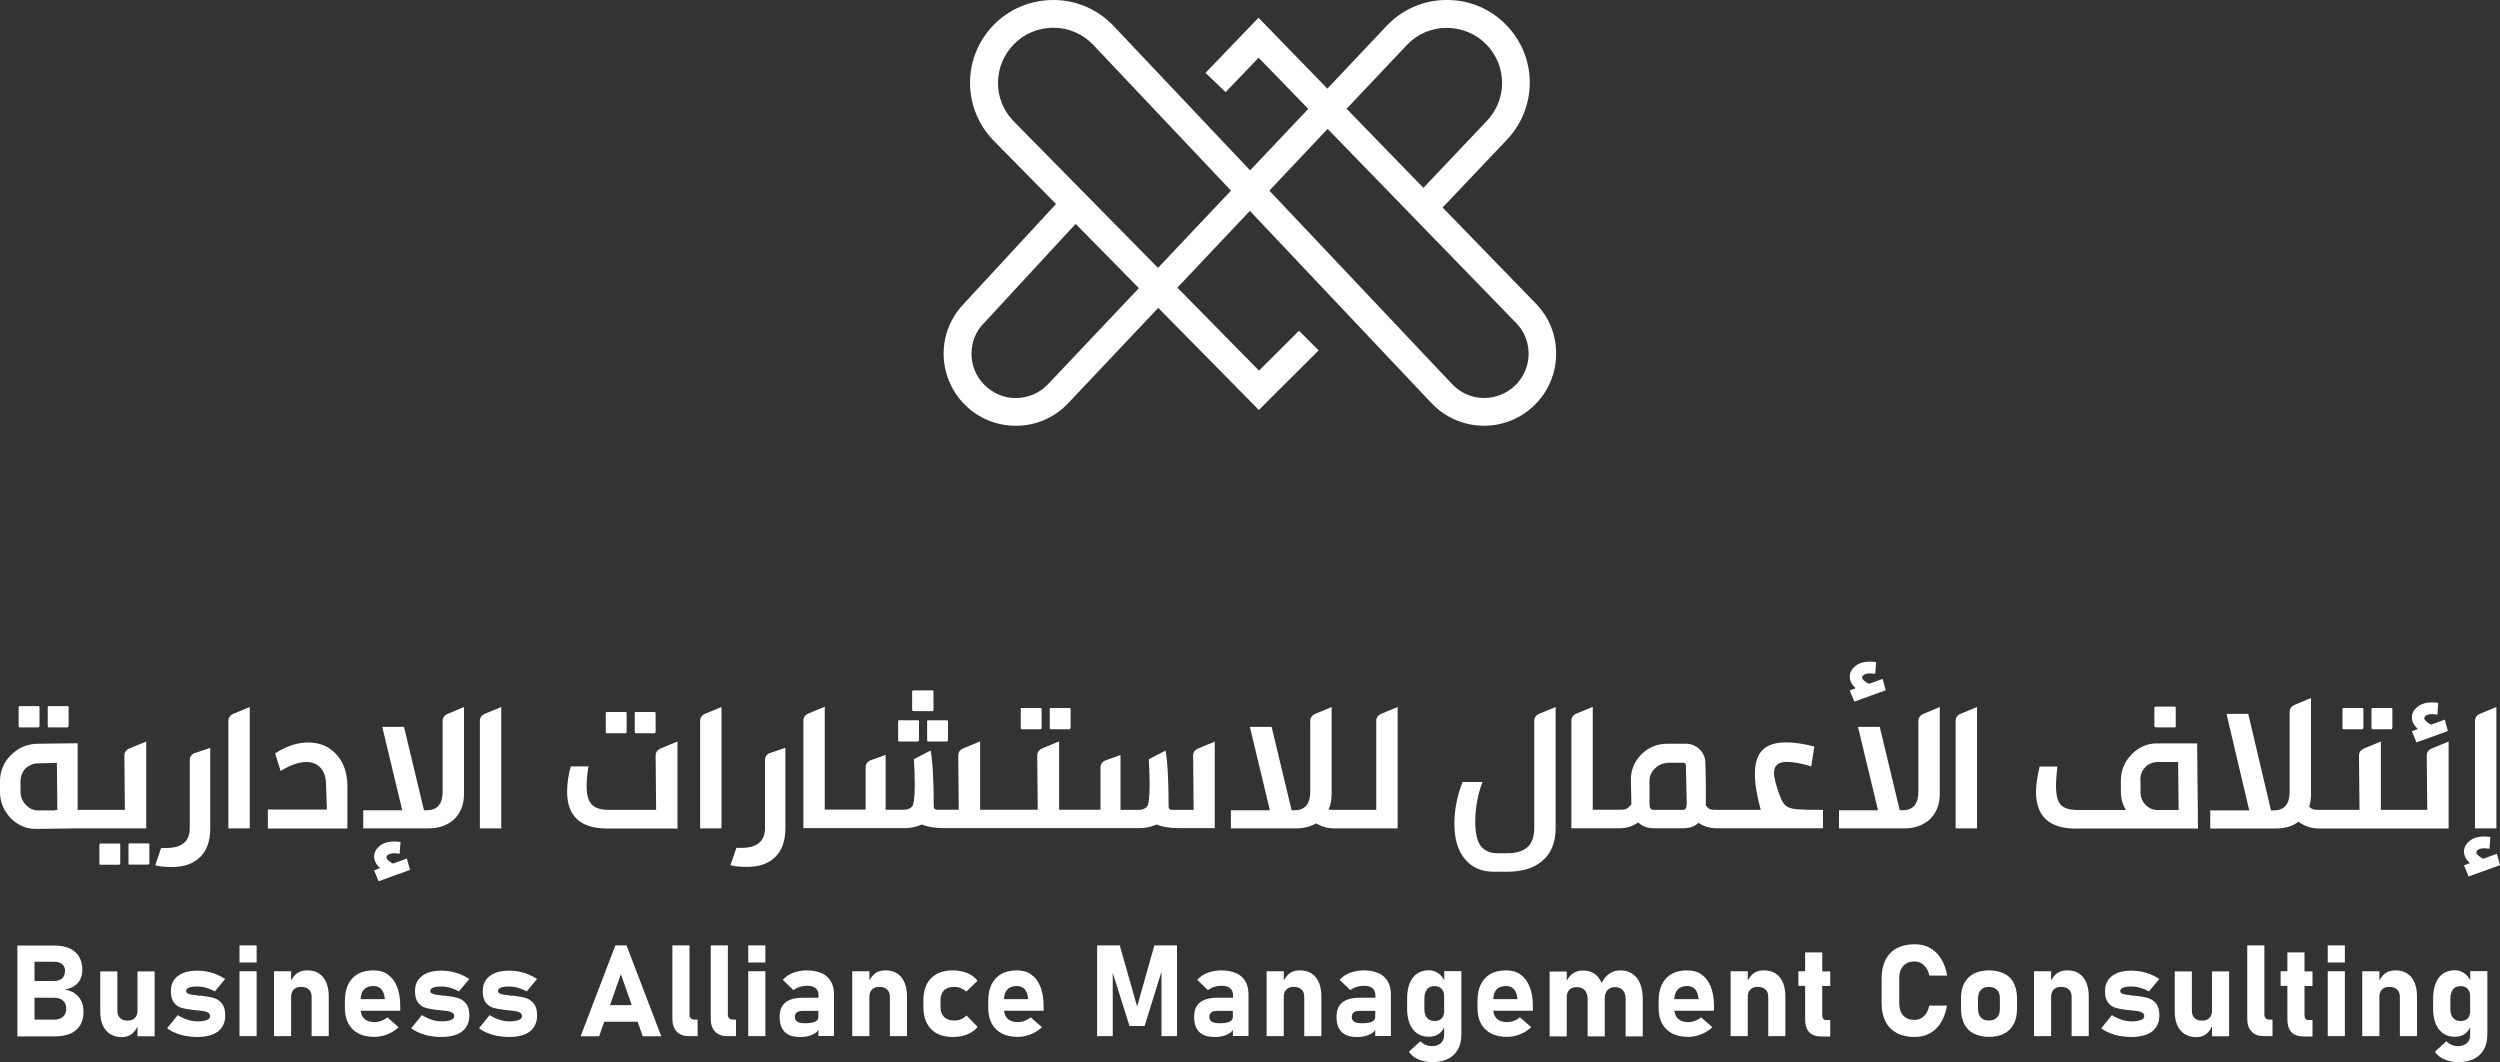 <?xml version="1.0" encoding="UTF-8"?><svg id="uuid-02b2e651-bc83-4cca-abd5-37aee3189458" xmlns="http://www.w3.org/2000/svg" viewBox="0 0 200 85"><rect x="0" y="0" width="200" height="85" fill="#333333" stroke="none"/><path d="m81.26,34.06s.05,0,.08,0c1.58-.02,3.04-.66,4.12-1.81l7.2-7.62,8.05,8.17,4.78-4.77-1.57-1.57-3.2,3.19-6.53-6.64,5.8-6.14,14.53,15.38c1.08,1.14,2.55,1.78,4.12,1.81.03,0,.05,0,.08,0,1.54,0,2.99-.6,4.08-1.69,1.09-1.09,1.69-2.54,1.69-4.08s-.56-2.88-1.58-3.96l-7.5-7.73,5.15-5.43c2.44-2.58,2.43-6.6-.04-9.15C119.26.71,117.54-.02,115.72,0c-1.84,0-3.54.75-4.8,2.08l-4.73,5.01-5.51-5.67-4.24,4.41,1.61,1.54,2.64-2.75,3.97,4.09-4.65,4.92-10.92-11.55C87.82.75,86.12,0,84.28,0c-1.83,0-3.55.71-4.82,2.03-2.47,2.56-2.48,6.58-.02,9.17l5.04,5.12-7.42,8.03c-1.01,1.07-1.57,2.47-1.57,3.95s.6,2.99,1.69,4.07c1.09,1.09,2.54,1.69,4.08,1.69ZM112.54,3.61c.84-.89,1.97-1.38,3.19-1.38,1.2,0,2.36.47,3.2,1.35,1.64,1.7,1.65,4.37.02,6.09l-5.08,5.36-6.14-6.33,4.8-5.08Zm-6.33,6.7l15.12,15.57c.62.65.96,1.51.96,2.42s-.37,1.84-1.04,2.5c-.68.68-1.62,1.05-2.55,1.04-.97-.01-1.87-.41-2.53-1.11l-14.62-15.48,4.67-4.95Zm-25.16-.65c-1.63-1.71-1.61-4.39.03-6.09.84-.87,1.97-1.35,3.18-1.35,0,0,.02,0,.02,0,1.22,0,2.35.5,3.19,1.38l11.01,11.65-5.84,6.18-11.59-11.77Zm-2.35,16.21l7.35-7.96,5.06,5.14-7.26,7.68c-.67.7-1.56,1.1-2.53,1.11-.96.03-1.87-.36-2.56-1.04-.67-.67-1.04-1.56-1.04-2.5s.34-1.77.97-2.43Z" style="fill:#ffffff;"/><path d="m3.89,58.19h1.53s.07-.05.07-.14v-1.49s-.02-.07-.07-.07h-1.53s-.07.02-.07.07v1.49c0,.1.02.14.07.14Z" style="fill:#ffffff;"/><path d="m1.56,58.19h1.53s.07-.05.07-.14v-1.49s-.02-.07-.07-.07h-1.53s-.07.02-.07.07v1.49c0,.1.02.14.07.14Z" style="fill:#ffffff;"/><path d="m9.55,69.18s.07-.05.07-.14v-1.49s-.02-.07-.07-.07h-1.53s-.07.02-.07.07v1.49c0,.1.02.14.07.14h1.53Z" style="fill:#ffffff;"/><path d="m11.7,66.28v-6.96l-1.31.54c-.29.12-.44.31-.44.58l.04,4.35h-3.78v-5.33l-3.23.04c-.82.02-1.53.33-2.11.91-.58.58-.87,1.28-.87,2.1v.83c0,.82.29,1.53.87,2.12.58.59,1.28.88,2.11.85l3.23-.04h5.49Zm-7.3-1.49v.04h-1.38c-.36,0-.68-.15-.96-.45-.28-.3-.42-.65-.42-1.03v-.83c0-.39.13-.74.4-1.05.31-.27.64-.4.98-.4l1.53-.04.04,3.77h-.18Z" style="fill:#ffffff;"/><path d="m10.28,67.54v1.49c0,.1.02.14.07.14h1.53s.07-.05.07-.14v-1.49s-.02-.07-.07-.07h-1.53s-.07.02-.07.07Z" style="fill:#ffffff;"/><path d="m16.02,68.56c.53-.53.8-1.29.8-2.28v-6.45l-1.31.44c-.22.12-.33.3-.33.54v5.44c0,1.06-.63,1.59-1.89,1.59h-.4l-.47,1.38c.31.1.76.14,1.34.14.97,0,1.72-.27,2.25-.8Z" style="fill:#ffffff;"/><path d="m19.98,56.56l-1.31.54c-.27.12-.4.31-.4.58v8.59h1.71v-9.71Z" style="fill:#ffffff;"/><path d="m27.79,62.8c-.02-1.04-.33-1.87-.91-2.48-.58-.62-1.32-.92-2.22-.92s-1.76.29-2.65.87l.44,1.41c.77-.48,1.46-.72,2.07-.72.46,0,.83.15,1.11.45.28.3.43.72.45,1.25l.07,2.1h-4.72v1.52h6.36v-3.48Z" style="fill:#ffffff;"/><path d="m31.46,69.1c-.36-.19-.54-.36-.54-.51,0-.1.06-.18.18-.24.12-.06.29-.09.51-.09l.36.04.07-.94c-.12-.02-.29-.04-.51-.04-.48,0-.87.12-1.16.36s-.44.52-.44.83c0,.34.16.65.47.94l-.47.18.36.87,2.51-.91-.25-.91-1.09.4Z" style="fill:#ffffff;"/><path d="m36.32,65.55c.53-.51.8-1.18.8-2.03v-6.96l-1.38.58c-.22.12-.33.3-.33.54v5.65c0,.99-.42,1.49-1.27,1.49h-.22l-1.6-6.67h-1.74l1.6,6.67h-3.12v1.45h5.23c.82,0,1.5-.24,2.03-.72Z" style="fill:#ffffff;"/><path d="m40.1,56.56l-1.31.54c-.27.12-.4.31-.4.58v8.59h1.71v-9.71Z" style="fill:#ffffff;"/><path d="m48.53,58.66h1.53s.07-.05.07-.14v-1.49s-.02-.07-.07-.07h-1.53s-.07.02-.07.07v1.49c0,.1.02.14.07.14Z" style="fill:#ffffff;"/><path d="m54.2,66.28v-6.96l-1.31.54c-.29.12-.44.31-.44.58l.04,4.35h-3.78c-.63,0-1.08-.14-1.36-.42-.28-.28-.42-.77-.42-1.47,0-.51.05-1.04.15-1.59h-1.42c-.19.68-.29,1.35-.29,2.03,0,1.96,1.07,2.94,3.2,2.94h5.63Z" style="fill:#ffffff;"/><path d="m50.85,58.66h1.53s.07-.05.07-.14v-1.49s-.02-.07-.07-.07h-1.53s-.07.02-.07.07v1.49c0,.1.02.14.07.14Z" style="fill:#ffffff;"/><path d="m57.72,56.56l-1.31.54c-.27.12-.4.31-.4.58v8.59h1.71v-9.71Z" style="fill:#ffffff;"/><path d="m62.84,59.82l-1.31.44c-.22.12-.33.3-.33.54v5.44c0,1.06-.63,1.59-1.89,1.59h-.4l-.47,1.38c.31.1.76.14,1.34.14.97,0,1.72-.27,2.25-.8.53-.53.8-1.29.8-2.28v-6.45Z" style="fill:#ffffff;"/><path d="m73.12,56.89h1.49s.07-.02.07-.07v-1.52s-.02-.07-.07-.07h-1.49c-.1,0-.15.02-.15.07v1.52s.05.07.15.07Z" style="fill:#ffffff;"/><path d="m71.92,59.32h1.53s.07-.05.07-.14v-1.49s-.02-.07-.07-.07h-1.53s-.07.02-.07.07v1.49c0,.1.02.14.07.14Z" style="fill:#ffffff;"/><path d="m74.17,57.69v1.49c0,.1.02.14.07.14h1.53s.07-.05.07-.14v-1.49s-.02-.07-.07-.07h-1.53s-.07.02-.07.07Z" style="fill:#ffffff;"/><path d="m83.98,56.71v1.49c0,.1.02.14.07.14h1.53s.07-.05.07-.14v-1.49s-.02-.07-.07-.07h-1.53s-.07.02-.07.07Z" style="fill:#ffffff;"/><path d="m81.66,56.71v1.49c0,.1.02.14.07.14h1.53s.07-.05.07-.14v-1.49s-.02-.07-.07-.07h-1.53s-.07.02-.07.07Z" style="fill:#ffffff;"/><path d="m97.2,59.32l-1.31.54c-.29.12-.44.31-.44.58l.04,4.35h-1.71c-.19,0-.29-.08-.29-.25,0-2.15-.09-3.65-.25-4.49l-1.34.69c.05.7.07,1.37.07,1.99,0,1.06-.07,1.67-.22,1.81-.17.17-.38.25-.62.25h-1.49v-4.39l-1.2.43c-.27.12-.4.31-.4.58v3.37h-3.31v-5.47l-1.31.54c-.29.12-.44.31-.44.58l.04,4.35h-4.61v-5.47l-1.31.54c-.29.12-.44.31-.44.58l.04,4.35h-1.71c-.19,0-.29-.08-.29-.25,0-2.15-.09-3.65-.25-4.49l-1.34.69c.05.7.07,1.37.07,1.99,0,1.06-.07,1.67-.22,1.81-.17.17-.38.25-.62.25h-1.49v-4.39l-1.2.43c-.27.12-.4.31-.4.58v3.37h-3.27v-8.23l-1.31.54c-.27.12-.4.31-.4.58v8.59h8.14c.46,0,.91-.1,1.34-.29.44.19,1.04.29,1.82.29h15.62c.46,0,.91-.1,1.34-.29.44.19,1.04.29,1.82.29h2.83v-6.96Z" style="fill:#ffffff;"/><path d="m110.1,57.69v7.1h-3.38c-.22,0-.36-.01-.44-.04.17-.34.25-.75.25-1.23v-6.96l-1.38.58c-.22.12-.33.3-.33.54v5.65c0,.99-.42,1.49-1.27,1.49h-.22l-1.6-6.67h-1.74l1.6,6.67h-3.12v1.45h5.23c.58,0,1.11-.13,1.6-.4.46.27.93.4,1.42.4h5.09v-9.71l-1.31.54c-.27.12-.4.31-.4.58Z" style="fill:#ffffff;"/><path d="m124.45,56.56l-1.31.54c-.27.12-.4.31-.4.58v8.55c0,.7-.18,1.21-.54,1.54-.36.33-.92.49-1.67.49h-.73c-.58,0-1.03-.19-1.34-.58-.29-.39-.44-1.04-.44-1.96,0-.53.05-1.09.16-1.67.11-.58.25-1.07.42-1.49h-1.6c-.44,1.14-.65,2.25-.65,3.33,0,1.23.28,2.17.84,2.83.56.68,1.33,1.02,2.32,1.02h1.05c1.24,0,2.19-.3,2.87-.91.68-.6,1.02-1.46,1.02-2.57v-9.71Z" style="fill:#ffffff;"/><path d="m145.84,66.28v-1.49c-1.04,0-1.75-.02-2.12-.05-.38-.04-.65-.13-.84-.27-.18-.14-.35-.41-.49-.8-.31-.82-.47-1.44-.47-1.85,0-.58.34-.87,1.02-.87.51,0,1.16.12,1.96.36l.25-1.59c-.87-.22-1.62-.33-2.25-.33-.87,0-1.51.21-1.91.62-.4.41-.6,1.04-.6,1.88s.16,1.79.47,2.9h-3.52c-.24,0-.42-.02-.53-.05-.11-.04-.22-.14-.34-.31v-.14c0-1.5-.01-2.6-.04-3.3-.02-.43-.19-.79-.49-1.07-.3-.28-.66-.42-1.07-.42h-1.49c-.82,0-1.52.29-2.09.87-.57.58-.84,1.28-.82,2.1l.04,1.81v.07c-.17.19-.3.31-.4.36-.1.05-.28.07-.55.07h-2.14v-8.23l-1.31.54c-.27.12-.4.31-.4.58v8.59h3.85c.58,0,1.08-.16,1.49-.47.31.31.74.47,1.27.47h2.33c.51,0,.92-.14,1.23-.43.44.29.92.43,1.45.43h8.5Zm-11.19-1.49h-2.4c-.19,0-.29-.17-.29-.51v-1.81c0-.39.15-.72.44-1,.29-.28.64-.43,1.05-.45h1.2c.1,0,.17.05.22.14l.07,3.12c0,.34-.1.51-.29.51Z" style="fill:#ffffff;"/><path d="m148.35,56.13l2.51-.91-.25-.91-1.09.4c-.36-.19-.55-.36-.55-.51,0-.1.06-.17.18-.24.12-.06.29-.09.51-.09l.36.04.07-.94c-.12-.02-.29-.04-.51-.04-.48,0-.87.12-1.16.36-.29.24-.44.52-.44.83,0,.34.16.65.47.94l-.47.18.36.87Z" style="fill:#ffffff;"/><path d="m154.38,65.55c.53-.51.8-1.18.8-2.03v-6.96l-1.38.58c-.22.12-.33.3-.33.54v5.65c0,.99-.42,1.49-1.27,1.49h-.22l-1.6-6.67h-1.74l1.6,6.67h-3.12v1.45h5.23c.82,0,1.5-.24,2.03-.72Z" style="fill:#ffffff;"/><path d="m158.16,56.56l-1.31.54c-.27.12-.4.31-.4.58v8.59h1.71v-9.71Z" style="fill:#ffffff;"/><path d="m172.5,58.19h1.49s.07-.02.07-.07v-1.52s-.02-.07-.07-.07h-1.49c-.1,0-.15.02-.15.07v1.52s.05.07.15.07Z" style="fill:#ffffff;"/><path d="m166.07,66.28h9.77l-.07-6.81h-3.2c-.8,0-1.48.3-2.05.89-.57.59-.85,1.29-.85,2.08v.91c0,.51.13.99.4,1.45h-3.85c-.65,0-1.11-.14-1.36-.42-.25-.28-.38-.78-.38-1.5,0-.43.04-.95.11-1.56h-1.42c-.19.82-.29,1.5-.29,2.03,0,1.96,1.07,2.94,3.2,2.94Zm5.16-3.84c-.02-.41.1-.76.38-1.05s.62-.43,1.04-.43h1.6l.04,3.84h-1.67c-.39,0-.71-.14-.98-.42-.27-.28-.4-.62-.4-1.03v-.91Z" style="fill:#ffffff;"/><path d="m189.79,58.34h1.53s.07-.05.07-.14v-1.49s-.02-.07-.07-.07h-1.53s-.07.02-.07.07v1.49c0,.1.02.14.07.14Z" style="fill:#ffffff;"/><path d="m187.47,58.34h1.53s.07-.05.07-.14v-1.49s-.03-.07-.07-.07h-1.53s-.07.02-.07.07v1.49c0,.1.02.14.07.14Z" style="fill:#ffffff;"/><path d="m187.21,66.28h8.68v-6.96l-1.31.54c-.29.12-.44.31-.44.58l.04,4.35h-3.71v-5.47l-1.31.54c-.29.12-.44.31-.44.58l.04,4.35h-3.27c-.19,0-.35-.02-.45-.05-.11-.04-.21-.1-.31-.2.1-.29.15-.63.15-1.02v-7.68l-1.38.58c-.22.12-.33.3-.33.54v6.38c0,.99-.42,1.49-1.27,1.49h-.22l-1.82-7.72h-1.74l1.82,7.72h-3.12v1.45h5.23c.75,0,1.36-.18,1.82-.54.51.36,1.05.54,1.64.54h1.71Z" style="fill:#ffffff;"/><path d="m193.32,59.39l2.51-.91-.25-.91-1.09.4c-.36-.19-.55-.36-.55-.51,0-.1.06-.17.18-.24s.29-.09.51-.09l.36.04.07-.94c-.12-.02-.29-.04-.51-.04-.48,0-.87.12-1.16.36s-.44.52-.44.83c0,.34.16.65.47.94l-.47.18.36.87Z" style="fill:#ffffff;"/><path d="m199.71,56.56l-1.31.54c-.27.12-.4.31-.4.58v8.59h1.71v-9.71Z" style="fill:#ffffff;"/><path d="m197.49,70.12l2.51-.91-.25-.91-1.09.4c-.36-.19-.55-.36-.55-.51,0-.1.06-.18.18-.24.12-.06.29-.09.51-.09l.36.04.07-.94c-.12-.02-.29-.04-.51-.04-.48,0-.87.12-1.16.36-.29.24-.44.52-.44.83,0,.34.16.65.47.94l-.47.18.36.87Z" style="fill:#ffffff;"/><path d="m5.98,79.46c-.23-.15-.5-.25-.82-.29.3-.05.56-.14.77-.28s.38-.32.49-.54.17-.47.17-.75c0-.41-.09-.77-.26-1.06s-.43-.52-.76-.67-.74-.23-1.21-.23H1.39v7.27h3.05c.47,0,.87-.08,1.21-.23s.59-.38.77-.68.26-.65.26-1.07h0c0-.33-.06-.62-.18-.86s-.29-.44-.52-.59Zm-3.22-2.52h1.55c.28,0,.5.06.66.19s.23.31.23.54c0,.26-.08.46-.23.6s-.37.21-.66.21h-1.55v-1.56Zm2.54,3.76c0,.27-.09.49-.26.64s-.41.23-.73.23h-1.55v-1.75h1.55c.21,0,.38.03.53.1s.26.17.34.3.12.29.12.47h0Z" style="fill:#ffffff;"/><path d="m11,80.83c0,.26-.07.47-.21.61s-.34.21-.59.21-.46-.07-.6-.21-.21-.33-.21-.58v-3.15h-1.37v3.2c0,.66.15,1.16.46,1.52.3.36.73.54,1.29.54.32,0,.6-.1.82-.29.18-.16.31-.35.41-.57v.79h1.37v-5.19h-1.37v3.12Z" style="fill:#ffffff;"/><path d="m17.12,79.84c-.25-.07-.58-.13-.99-.18-.01,0-.03,0-.05,0s-.03,0-.05,0h-.09s-.06-.02-.09-.02c-.23-.03-.41-.05-.53-.07s-.22-.06-.31-.1-.12-.12-.12-.2c0-.11.08-.2.23-.26s.37-.09.65-.09c.23,0,.46.03.71.1s.48.17.71.29l.82-.99c-.2-.14-.43-.26-.67-.36s-.49-.18-.75-.23-.52-.08-.79-.08c-.45,0-.83.06-1.15.19s-.56.32-.73.56-.25.54-.25.89c0,.4.08.7.24.91s.36.35.59.42.54.13.93.18c.01,0,.03,0,.04,0s.03,0,.04,0c.06,0,.13.01.19.02s.12.01.18.02c.22.02.39.04.51.07s.22.07.3.13.12.15.12.26c0,.13-.09.23-.27.3s-.43.11-.75.11c-.25,0-.51-.04-.78-.13s-.54-.21-.79-.37l-.85,1.05c.2.15.42.28.68.38s.53.19.83.24.6.08.91.08c.47,0,.87-.07,1.21-.2s.59-.33.76-.59.26-.56.26-.92c0-.43-.09-.75-.27-.97s-.39-.37-.65-.44Z" style="fill:#ffffff;"/><rect x="19.16" y="75.63" width="1.37" height="1.37" style="fill:#ffffff;"/><rect x="19.16" y="77.7" width="1.37" height="5.19" style="fill:#ffffff;"/><path d="m24.57,77.63c-.33,0-.61.08-.82.24-.17.13-.32.33-.46.56v-.73h-1.37v5.19h1.37v-3.13c0-.26.07-.46.21-.6s.33-.21.59-.21c.27,0,.47.07.62.21s.22.34.22.59v3.14h1.37v-3.15c0-.67-.15-1.19-.45-1.56s-.72-.55-1.27-.55Z" style="fill:#ffffff;"/><path d="m31.05,77.97c-.32-.23-.71-.34-1.17-.34-.48,0-.9.09-1.24.28s-.6.47-.78.83-.27.8-.27,1.31v.58c0,.49.09.91.28,1.26s.46.61.81.79.78.27,1.28.27c.34,0,.68-.07,1.02-.2s.64-.33.91-.57l-.9-.79c-.15.12-.31.21-.49.28s-.36.1-.55.1c-.36,0-.64-.1-.83-.29-.16-.15-.23-.37-.27-.62h3.17v-.34c0-.61-.08-1.13-.25-1.56s-.41-.76-.74-.99Zm-2.2,1.96c.01-.32.09-.58.26-.76.18-.2.44-.29.77-.29.25,0,.46.08.61.24.15.16.25.39.28.69l.02.12h-1.94Z" style="fill:#ffffff;"/><path d="m36.65,79.84c-.25-.07-.58-.13-.99-.18-.01,0-.03,0-.05,0s-.03,0-.05,0h-.09s-.06-.02-.09-.02c-.23-.03-.41-.05-.53-.07s-.22-.06-.31-.1-.12-.12-.12-.2c0-.11.08-.2.23-.26s.37-.09.65-.09c.23,0,.46.03.71.1s.48.17.71.29l.82-.99c-.2-.14-.43-.26-.67-.36s-.49-.18-.75-.23-.52-.08-.79-.08c-.45,0-.83.06-1.15.19s-.56.32-.73.56-.25.54-.25.89c0,.4.08.7.24.91s.36.35.59.42.54.13.93.18c.01,0,.03,0,.04,0s.03,0,.04,0c.06,0,.13.01.19.02s.12.01.18.02c.22.02.39.04.51.07s.22.07.3.13.12.15.12.26c0,.13-.09.23-.27.3s-.43.11-.75.11c-.25,0-.51-.04-.78-.13s-.54-.21-.79-.37l-.85,1.05c.2.15.42.28.68.38s.53.19.83.24.6.08.91.08c.47,0,.87-.07,1.21-.2s.59-.33.76-.59.26-.56.26-.92c0-.43-.09-.75-.27-.97s-.39-.37-.65-.44Z" style="fill:#ffffff;"/><path d="m42.07,79.84c-.25-.07-.58-.13-.99-.18-.01,0-.03,0-.05,0s-.03,0-.05,0h-.09s-.06-.02-.09-.02c-.23-.03-.41-.05-.53-.07s-.22-.06-.31-.1-.12-.12-.12-.2c0-.11.08-.2.23-.26s.37-.09.65-.09c.23,0,.46.03.71.1s.48.17.71.29l.82-.99c-.2-.14-.43-.26-.67-.36s-.49-.18-.75-.23-.52-.08-.79-.08c-.45,0-.83.06-1.15.19s-.56.32-.73.56-.25.54-.25.89c0,.4.08.7.24.91s.36.35.59.42.54.13.93.18c.01,0,.03,0,.04,0s.03,0,.04,0c.06,0,.13.01.19.02s.12.01.18.02c.22.02.39.04.51.07s.22.07.3.13.12.15.12.26c0,.13-.09.23-.27.3s-.43.11-.75.11c-.25,0-.51-.04-.78-.13s-.54-.21-.79-.37l-.85,1.05c.2.15.42.28.68.38s.53.19.83.24.6.08.91.08c.47,0,.87-.07,1.21-.2s.59-.33.76-.59.26-.56.26-.92c0-.43-.09-.75-.27-.97s-.39-.37-.65-.44Z" style="fill:#ffffff;"/><path d="m49.23,75.63l-2.78,7.27h1.48l.41-1.16h2.67l.41,1.16h1.48l-2.78-7.27h-.87Zm-.43,4.78l.87-2.48.87,2.48h-1.74Z" style="fill:#ffffff;"/><path d="m55.27,81.47c-.07-.07-.11-.17-.11-.29v-5.55h-1.37v5.89c0,.44.12.77.35,1.01s.55.36.97.36h.7v-1.32h-.23c-.13,0-.24-.03-.31-.1Z" style="fill:#ffffff;"/><path d="m58.34,81.47c-.07-.07-.11-.17-.11-.29v-5.55h-1.37v5.89c0,.44.12.77.35,1.01s.55.36.97.36h.7v-1.32h-.23c-.13,0-.24-.03-.31-.1Z" style="fill:#ffffff;"/><rect x="59.86" y="75.63" width="1.37" height="1.37" style="fill:#ffffff;"/><rect x="59.86" y="77.7" width="1.37" height="5.19" style="fill:#ffffff;"/><path d="m65.73,77.86c-.32-.15-.71-.23-1.16-.23-.41,0-.79.07-1.13.2s-.61.32-.82.55l.85.83c.15-.11.32-.2.51-.26s.38-.09.58-.09c.29,0,.52.06.68.19s.24.31.24.55v.22h-1.26c-.62,0-1.08.13-1.39.38s-.46.64-.46,1.15c0,.54.14.94.41,1.21s.69.4,1.25.4c.25,0,.49-.03.72-.1s.42-.16.57-.29c.07-.06.11-.12.15-.19v.5h1.25v-3.33c0-.41-.08-.75-.25-1.04s-.41-.51-.73-.66Zm-.26,3.49c0,.18-.09.31-.27.39s-.45.12-.82.12c-.26,0-.46-.04-.59-.12s-.2-.21-.2-.38.05-.29.16-.37.26-.12.47-.12h1.25v.48Z" style="fill:#ffffff;"/><path d="m70.83,77.63c-.33,0-.61.08-.82.24-.17.13-.32.33-.46.56v-.73h-1.37v5.19h1.37v-3.13c0-.26.07-.46.21-.6s.33-.21.59-.21c.27,0,.47.07.62.21s.22.34.22.59v3.14h1.37v-3.15c0-.67-.15-1.19-.45-1.56s-.72-.55-1.27-.55Z" style="fill:#ffffff;"/><path d="m75.51,79.23c.19-.18.46-.28.81-.28.19,0,.37.03.54.1s.32.16.45.27l.89-.86c-.13-.18-.3-.33-.5-.45s-.43-.22-.68-.28-.52-.1-.8-.1c-.49,0-.92.09-1.27.28s-.62.46-.8.81-.28.78-.28,1.29v.55c0,.51.09.94.28,1.3s.45.63.8.82.78.28,1.27.28c.28,0,.55-.03.8-.09s.48-.16.68-.28.37-.27.51-.44l-.89-.91c-.12.13-.27.23-.44.3s-.35.1-.54.1c-.35,0-.62-.09-.81-.28s-.29-.46-.29-.8v-.55c0-.34.1-.6.29-.78Z" style="fill:#ffffff;"/><path d="m82.52,77.97c-.32-.23-.71-.34-1.17-.34-.48,0-.9.09-1.24.28s-.6.47-.78.83-.27.8-.27,1.31v.58c0,.49.09.91.28,1.26s.46.61.81.79.78.27,1.28.27c.34,0,.68-.07,1.02-.2s.64-.33.91-.57l-.9-.79c-.15.12-.31.21-.49.28s-.36.1-.55.1c-.36,0-.64-.1-.83-.29-.16-.15-.23-.37-.27-.62h3.17v-.34c0-.61-.08-1.13-.25-1.56s-.41-.76-.74-.99Zm-2.2,1.96c.01-.32.09-.58.26-.76.18-.2.44-.29.77-.29.25,0,.46.08.61.24s.25.39.28.69l.02.12h-1.94Z" style="fill:#ffffff;"/><polygon points="90.97 80.52 89.58 75.63 87.77 75.63 87.77 82.89 89.02 82.89 89.02 77.83 90.36 82.08 91.57 82.08 92.92 77.73 92.92 82.89 94.16 82.89 94.16 75.63 92.35 75.63 90.97 80.52" style="fill:#ffffff;"/><path d="m98.89,77.86c-.32-.15-.71-.23-1.16-.23-.41,0-.79.07-1.13.2s-.61.32-.82.55l.85.83c.15-.11.32-.2.51-.26s.38-.09.58-.09c.29,0,.52.06.68.19s.24.31.24.55v.22h-1.26c-.62,0-1.08.13-1.39.38s-.46.64-.46,1.15c0,.54.14.94.41,1.21s.69.4,1.25.4c.25,0,.49-.03.72-.1s.42-.16.57-.29c.07-.06.11-.12.15-.19v.5h1.25v-3.33c0-.41-.08-.75-.25-1.04s-.41-.51-.73-.66Zm-.26,3.49c0,.18-.09.31-.27.39s-.45.12-.82.12c-.26,0-.46-.04-.59-.12s-.2-.21-.2-.38.05-.29.16-.37.26-.12.47-.12h1.25v.48Z" style="fill:#ffffff;"/><path d="m103.98,77.63c-.33,0-.61.08-.82.24-.17.13-.32.33-.46.56v-.73h-1.37v5.19h1.37v-3.13c0-.26.07-.46.21-.6s.33-.21.59-.21c.27,0,.47.07.62.21s.22.34.22.59v3.14h1.37v-3.15c0-.67-.15-1.19-.45-1.56s-.72-.55-1.27-.55Z" style="fill:#ffffff;"/><path d="m110.28,77.86c-.32-.15-.71-.23-1.16-.23-.41,0-.79.07-1.13.2s-.61.32-.82.55l.85.83c.15-.11.32-.2.51-.26s.38-.09.58-.09c.29,0,.52.06.68.19s.24.31.24.55v.22h-1.26c-.62,0-1.08.13-1.39.38s-.46.64-.46,1.15c0,.54.14.94.41,1.21s.69.4,1.25.4c.25,0,.49-.03.72-.1s.42-.16.57-.29c.07-.06.11-.12.15-.19v.5h1.25v-3.33c0-.41-.08-.75-.25-1.04s-.41-.51-.73-.66Zm-.26,3.49c0,.18-.09.31-.27.39s-.45.12-.82.12c-.26,0-.46-.04-.59-.12s-.2-.21-.2-.38.05-.29.16-.37.26-.12.47-.12h1.25v.48Z" style="fill:#ffffff;"/><path d="m115.53,78.4c-.12-.21-.27-.4-.45-.53-.23-.16-.48-.25-.76-.25-.37,0-.68.09-.94.26s-.46.43-.6.77-.21.75-.21,1.22v.83c0,.47.07.88.21,1.21s.34.59.6.77.58.26.94.26c.3,0,.57-.08.79-.23.18-.13.32-.31.42-.53v.63c0,.28-.09.49-.27.65s-.42.23-.7.23c-.18,0-.35-.03-.51-.1s-.3-.17-.42-.29l-.92.84c.18.26.43.47.76.61s.7.22,1.11.22c.49,0,.92-.09,1.26-.26s.61-.43.8-.77.27-.75.27-1.22v-5.03h-1.37v.7Zm0,2.49c0,.17-.03.31-.09.43s-.15.21-.26.27-.25.09-.42.09c-.26,0-.46-.08-.6-.25s-.21-.41-.21-.72v-.82c0-.32.07-.56.21-.74s.34-.26.6-.26c.16,0,.3.03.42.1s.2.16.26.28.09.27.09.45v1.16Z" style="fill:#ffffff;"/><path d="m121.66,77.97c-.32-.23-.71-.34-1.17-.34-.48,0-.9.09-1.24.28s-.6.47-.78.83-.27.8-.27,1.31v.58c0,.49.09.91.28,1.26s.46.61.81.79.78.27,1.28.27c.34,0,.68-.07,1.02-.2s.64-.33.91-.57l-.9-.79c-.15.12-.31.21-.49.28s-.36.1-.55.1c-.36,0-.64-.1-.83-.29-.16-.15-.23-.37-.27-.62h3.17v-.34c0-.61-.08-1.13-.25-1.56s-.41-.76-.74-.99Zm-2.2,1.96c.01-.32.09-.58.26-.76.18-.2.44-.29.77-.29.25,0,.46.08.61.24s.25.39.28.69l.02.12h-1.94Z" style="fill:#ffffff;"/><path d="m130.57,77.89c-.27-.18-.59-.26-.96-.26-.32,0-.61.09-.87.27-.25.17-.45.42-.61.73-.14-.31-.32-.56-.57-.73-.26-.18-.58-.26-.94-.26-.31,0-.58.08-.81.25-.18.13-.34.33-.47.56v-.73h-1.37v5.19h1.37v-3.13c0-.26.07-.46.21-.6s.33-.21.59-.21c.27,0,.49.08.64.25s.23.4.23.7v2.99h1.37v-3s0-.04,0-.05v.02c0-.29.08-.51.22-.67s.34-.24.61-.24.47.08.62.25.22.4.22.7v2.99h1.37v-3c0-.48-.07-.88-.21-1.22s-.34-.6-.61-.77Z" style="fill:#ffffff;"/><path d="m136.15,77.97c-.32-.23-.71-.34-1.17-.34-.48,0-.9.09-1.24.28s-.6.47-.78.83-.27.8-.27,1.31v.58c0,.49.09.91.28,1.26s.46.61.81.79.78.27,1.28.27c.34,0,.68-.07,1.02-.2s.64-.33.91-.57l-.9-.79c-.15.12-.31.21-.49.28s-.36.1-.55.1c-.36,0-.64-.1-.83-.29-.16-.15-.23-.37-.27-.62h3.17v-.34c0-.61-.08-1.13-.25-1.56s-.41-.76-.74-.99Zm-2.2,1.96c.01-.32.09-.58.26-.76.18-.2.44-.29.77-.29.25,0,.46.08.61.24s.25.39.28.69l.02.12h-1.94Z" style="fill:#ffffff;"/><path d="m141.1,77.63c-.33,0-.61.08-.82.24-.17.13-.32.33-.46.56v-.73h-1.37v5.19h1.37v-3.13c0-.26.07-.46.21-.6s.33-.21.59-.21c.27,0,.47.07.62.21s.22.34.22.59v3.14h1.37v-3.15c0-.67-.15-1.19-.45-1.56s-.72-.55-1.27-.55Z" style="fill:#ffffff;"/><path d="m145.78,76.19h-1.37v1.51h-.54v1.17h.54v2.67c0,.45.11.8.32,1.03s.55.35,1,.35h.69v-1.32h-.34c-.1,0-.17-.03-.22-.1s-.08-.17-.08-.29v-2.33h.64v-1.17h-.64v-1.51Z" style="fill:#ffffff;"/><path d="m152.09,77.54c.1-.2.23-.35.41-.46s.4-.16.66-.16c.2,0,.37.04.53.13s.29.22.41.39.19.37.25.61h1.42c-.09-.53-.25-.98-.49-1.36s-.53-.66-.89-.86-.77-.29-1.23-.29c-.55,0-1.03.11-1.42.32s-.69.52-.9.93-.31.89-.31,1.47v1.99c0,.57.1,1.06.31,1.47s.51.71.9.92.87.32,1.42.32c.46,0,.87-.1,1.22-.29s.66-.48.89-.86.4-.83.49-1.36h-1.42c-.05.24-.13.45-.24.62s-.25.3-.41.39-.34.13-.54.13c-.26,0-.48-.05-.66-.16s-.32-.26-.41-.46-.14-.44-.14-.72v-1.99c0-.28.05-.53.14-.73Z" style="fill:#ffffff;"/><path d="m160.33,77.89c-.34-.17-.74-.26-1.21-.26s-.88.09-1.21.26-.59.43-.77.76-.26.74-.26,1.21v.84c0,.48.09.88.26,1.22s.43.6.77.77.74.26,1.21.26.88-.09,1.21-.26.59-.43.77-.77.26-.74.26-1.21v-.86c0-.47-.09-.87-.26-1.21s-.43-.59-.77-.76Zm-.34,2.83c0,.29-.08.52-.23.68s-.37.24-.65.24-.49-.08-.64-.24-.23-.39-.23-.68v-.86c0-.29.08-.51.23-.67s.36-.24.64-.24.49.08.65.24.23.38.23.67v.86Z" style="fill:#ffffff;"/><path d="m165.37,77.63c-.33,0-.61.08-.82.24-.17.13-.32.33-.46.56v-.73h-1.37v5.19h1.37v-3.13c0-.26.07-.46.21-.6s.33-.21.59-.21c.27,0,.47.07.62.21s.22.34.22.59v3.14h1.37v-3.15c0-.67-.15-1.19-.45-1.56s-.72-.55-1.27-.55Z" style="fill:#ffffff;"/><path d="m171.85,79.84c-.25-.07-.58-.13-.99-.18-.01,0-.03,0-.05,0s-.03,0-.05,0h-.09s-.06-.02-.09-.02c-.23-.03-.41-.05-.53-.07s-.22-.06-.31-.1-.12-.12-.12-.2c0-.11.08-.2.23-.26s.37-.09.65-.09c.23,0,.46.03.71.1s.48.17.71.29l.82-.99c-.2-.14-.43-.26-.67-.36s-.49-.18-.75-.23-.52-.08-.79-.08c-.45,0-.83.06-1.15.19s-.56.32-.73.56-.25.54-.25.89c0,.4.08.7.24.91s.36.35.59.42.54.13.93.18c.01,0,.03,0,.04,0s.03,0,.04,0c.06,0,.13.01.19.02s.12.01.18.02c.22.02.39.04.51.07s.22.07.3.13.12.15.12.26c0,.13-.09.23-.27.3s-.43.11-.75.11c-.25,0-.51-.04-.78-.13s-.54-.21-.79-.37l-.85,1.05c.2.15.42.28.68.38s.53.19.83.24.6.08.91.08c.47,0,.87-.07,1.21-.2s.59-.33.76-.59.26-.56.26-.92c0-.43-.09-.75-.27-.97s-.39-.37-.65-.44Z" style="fill:#ffffff;"/><path d="m176.96,80.83c0,.26-.07.47-.21.61s-.34.21-.59.21-.46-.07-.6-.21-.21-.33-.21-.58v-3.15h-1.37v3.2c0,.66.15,1.16.46,1.52s.73.54,1.29.54c.32,0,.6-.1.82-.29.18-.16.31-.35.41-.57v.79h1.37v-5.19h-1.37v3.12Z" style="fill:#ffffff;"/><path d="m181.26,81.47c-.07-.07-.11-.17-.11-.29v-5.55h-1.37v5.89c0,.44.12.77.35,1.01s.55.36.97.36h.7v-1.32h-.23c-.13,0-.24-.03-.31-.1Z" style="fill:#ffffff;"/><path d="m184.36,76.19h-1.37v1.51h-.54v1.17h.54v2.67c0,.45.11.8.32,1.03s.55.35,1,.35h.69v-1.32h-.34c-.1,0-.17-.03-.22-.1s-.08-.17-.08-.29v-2.33h.64v-1.17h-.64v-1.51Z" style="fill:#ffffff;"/><rect x="186.22" y="77.7" width="1.37" height="5.19" style="fill:#ffffff;"/><rect x="186.22" y="75.63" width="1.37" height="1.37" style="fill:#ffffff;"/><path d="m191.63,77.63c-.33,0-.61.08-.82.24-.17.13-.32.33-.46.56v-.73h-1.37v5.19h1.37v-3.13c0-.26.07-.46.21-.6s.33-.21.59-.21c.27,0,.47.07.62.21s.22.34.22.59v3.14h1.37v-3.15c0-.67-.15-1.19-.45-1.56s-.72-.55-1.27-.55Z" style="fill:#ffffff;"/><path d="m197.61,78.4c-.12-.21-.27-.4-.45-.53-.23-.16-.48-.25-.76-.25-.37,0-.68.09-.94.26s-.46.43-.6.77-.21.75-.21,1.22v.83c0,.47.07.88.21,1.21s.34.59.6.77.58.26.94.26c.3,0,.57-.08.79-.23.18-.13.32-.31.42-.53v.63c0,.28-.09.49-.27.65s-.42.23-.7.23c-.18,0-.35-.03-.51-.1s-.3-.17-.42-.29l-.92.84c.18.26.43.47.76.61s.7.22,1.11.22c.49,0,.92-.09,1.26-.26s.61-.43.8-.77.27-.75.27-1.22v-5.03h-1.37v.7Zm0,2.49c0,.17-.03.31-.09.43s-.15.21-.26.27-.25.09-.42.09c-.26,0-.46-.08-.6-.25s-.21-.41-.21-.72v-.82c0-.32.07-.56.21-.74s.34-.26.6-.26c.16,0,.3.03.42.1s.2.16.26.28.09.27.09.45v1.16Z" style="fill:#ffffff;"/></svg>
